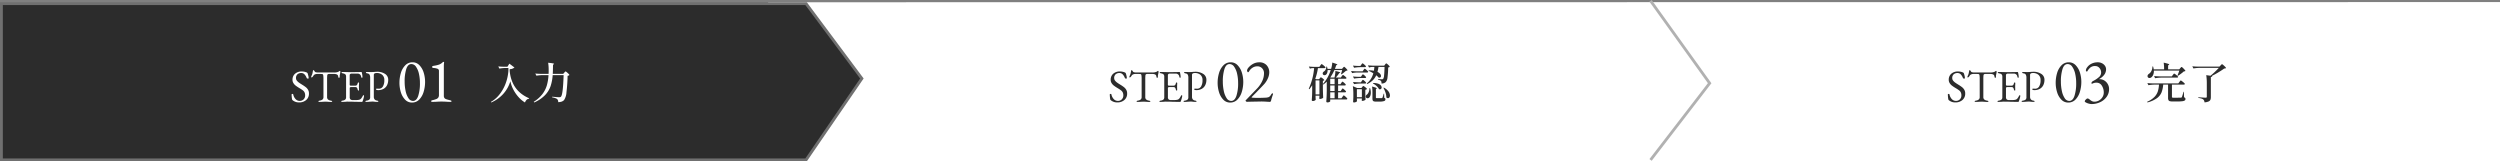 <svg xmlns="http://www.w3.org/2000/svg" width="880" height="56.791" viewBox="0 0 880 56.791">
  <rect x="0" y="0" width="880" height="56.791" fill="#808080" stroke="none"/>
  <g id="Group_46387" data-name="Group 46387" transform="translate(-310 -8652.209)">
    <path id="Path_382995" data-name="Path 382995" d="M-305.625,0,304-.057v56L-305.625,56Z" transform="translate(886 8653)" fill="#fff"/>
    <g id="Path_382993" data-name="Path 382993" transform="translate(310 8653)" fill="#2c2c2c">
      <path d="M 283.737 55.5 L 0.5 55.5 L 0.5 0.5 L 283.749 0.5 L 303.385 26.845 L 283.737 55.5 Z" stroke="none"/>
      <path d="M 1 1 L 1 55 L 283.473 55 L 302.771 26.858 L 283.498 1 L 1 1 M 0 0 L 284 0 L 304 26.833 L 284 56 L 0 56 L 0 0 Z" stroke="none" fill="#707070"/>
    </g>
    <path id="Path_382996" data-name="Path 382996" d="M2303.016-430l20.8,29-20.8,27" transform="translate(-1412.016 9082.5)" fill="none" stroke="#b1b1b1" stroke-width="1"/>
    <g id="Group_43612" data-name="Group 43612" transform="translate(28 35)">
      <path id="Path_383111" data-name="Path 383111" d="M3.264.256A3.383,3.383,0,0,1,1.008-.512.705.705,0,0,1,.8-.832,12.624,12.624,0,0,1,.656-2.16L.64-2.512A.186.186,0,0,1,.728-2.68.427.427,0,0,1,.96-2.736a.234.234,0,0,1,.256.176,3.362,3.362,0,0,0,.9,1.728,1.987,1.987,0,0,0,1.368.56A1.88,1.88,0,0,0,4.864-.808a1.9,1.9,0,0,0,.544-1.416,2.341,2.341,0,0,0-.2-1.032,1.983,1.983,0,0,0-.552-.688A11.221,11.221,0,0,0,3.6-4.656l-.32-.192A13.3,13.3,0,0,1,2.048-5.68a3.333,3.333,0,0,1-.768-.864A2.158,2.158,0,0,1,.96-7.712a2.755,2.755,0,0,1,.864-2.1,3.476,3.476,0,0,1,2.48-.816,4.438,4.438,0,0,1,1.68.352.575.575,0,0,1,.208.16.586.586,0,0,1,.128.24q.16.56.24.9a3,3,0,0,1,.08.68q0,.176-.24.176a.651.651,0,0,1-.28-.064.292.292,0,0,1-.168-.16,3.67,3.67,0,0,0-.808-1.312,1.557,1.557,0,0,0-1.112-.432,1.973,1.973,0,0,0-1.32.44,1.715,1.715,0,0,0-.52,1.384,1.359,1.359,0,0,0,.288.832,3.4,3.4,0,0,0,.728.7q.44.32,1.224.8a12.9,12.9,0,0,1,1.216.832,3.257,3.257,0,0,1,.784.912,2.511,2.511,0,0,1,.32,1.3A2.9,2.9,0,0,1,5.792-.6,3.657,3.657,0,0,1,3.264.256ZM10.544.08Q10.08.08,10.08-.1a.2.2,0,0,1,.128-.176,1.556,1.556,0,0,1,.4-.112,1.837,1.837,0,0,0,.936-.4,1.1,1.1,0,0,0,.312-.848V-7.84a9.324,9.324,0,0,0-.072-1.448q-.072-.376-.264-.408a2.51,2.51,0,0,0-.488-.056q-.28-.008-.648-.008H9.632a1.945,1.945,0,0,0-.784.16,1.035,1.035,0,0,0-.528.464,1.671,1.671,0,0,1-.3.4.546.546,0,0,1-.36.208q-.112,0-.112-.208a.71.71,0,0,1,.08-.32,3.972,3.972,0,0,0,.32-.792,8.412,8.412,0,0,0,.176-.888q.048-.368.272-.368.048,0,.184.176a2.073,2.073,0,0,1,.216.336.652.652,0,0,0,.424.24,2.929,2.929,0,0,0,.7.08h5.632a3.8,3.8,0,0,0,1.52-.24,2.156,2.156,0,0,0,.28-.184.591.591,0,0,1,.344-.136q.048,0,.08.12a.958.958,0,0,1,.032.248q0,.064-.064.448l-.1.48a1.477,1.477,0,0,0-.064.464v.192a.887.887,0,0,1-.072.336q-.072.176-.184.176t-.176-.152a2.658,2.658,0,0,1-.128-.5.765.765,0,0,0-.4-.544,2.257,2.257,0,0,0-1.072-.192H13.936a1.116,1.116,0,0,0-.552.1.618.618,0,0,0-.2.456,11.448,11.448,0,0,0-.048,1.288v6.288a1.082,1.082,0,0,0,.32.848,1.889,1.889,0,0,0,.944.4,1.556,1.556,0,0,1,.4.112.2.2,0,0,1,.128.176q0,.176-.464.176A9.429,9.429,0,0,1,13.44.032Q12.928,0,12.592,0q-.4,0-.976.032Q11.136.08,10.544.08Zm8.032,0q-.464,0-.464-.176a.2.2,0,0,1,.128-.176,1.556,1.556,0,0,1,.4-.112,1.764,1.764,0,0,0,.9-.376,1.084,1.084,0,0,0,.28-.824v-7.2a1.161,1.161,0,0,0-.232-.808,1.526,1.526,0,0,0-.84-.36q-.528-.1-.528-.32,0-.176.464-.176.608,0,1.472.032l1.36.016,2.192-.016,1.36-.032q.272,0,.288.144.032.128.136.7a5.532,5.532,0,0,1,.1.944q0,.24-.224.24a.156.156,0,0,1-.112-.032.347.347,0,0,1-.064-.128q-.032-.08-.128-.416a1.1,1.1,0,0,0-.224-.464,1.36,1.36,0,0,0-1.072-.432h-2.1a.654.654,0,0,0-.368.152.44.44,0,0,0-.208.36v3.392a.371.371,0,0,0,.088.248.258.258,0,0,0,.2.1h1.584a.934.934,0,0,0,.624-.16,1.345,1.345,0,0,0,.3-.624q.1-.352.288-.352a.2.2,0,0,1,.136.072.249.249,0,0,1,.072.184l-.016.416-.032.7.016.848.016.384q0,.272-.144.272-.24,0-.368-.512a1.183,1.183,0,0,0-.264-.552.638.638,0,0,0-.472-.168H21.648a.81.81,0,0,0-.424.08.381.381,0,0,0-.12.336v3.072a1.132,1.132,0,0,0,.248.832,1.134,1.134,0,0,0,.808.24h1.184a4.9,4.9,0,0,0,.872-.064A1.751,1.751,0,0,0,24.8-.832a1.722,1.722,0,0,0,.44-.44,7.352,7.352,0,0,0,.472-.792q.112-.208.224-.208.208,0,.208.224a4.467,4.467,0,0,1-.176.872,6.871,6.871,0,0,1-.32.984q-.016.032-.048.112a.356.356,0,0,1-.072.12.141.141,0,0,1-.1.04q-.32,0-2.816-.048-1.1-.048-2.192-.048a6.727,6.727,0,0,0-.832.048Q18.768.08,18.576.08Zm8.5,0q-.464,0-.464-.176a.2.2,0,0,1,.128-.176,1.556,1.556,0,0,1,.4-.112,1.712,1.712,0,0,0,.9-.376A1.128,1.128,0,0,0,28.3-1.6V-8.352a2.472,2.472,0,0,0-.2-1.136,1,1,0,0,0-.776-.464q-.528-.1-.528-.32,0-.176.464-.176.688,0,.9.016h.672q.24,0,.56-.016t.48-.032a6.506,6.506,0,0,1,.736-.048,5.1,5.1,0,0,1,2.944.76,2.4,2.4,0,0,1,1.1,2.088,4.21,4.21,0,0,1-.392,1.832,2.98,2.98,0,0,1-1.2,1.3,3.84,3.84,0,0,1-1.992.48,1.207,1.207,0,0,1-.52-.1q-.2-.1-.2-.208a.216.216,0,0,1,.088-.144.257.257,0,0,1,.168-.08q.048,0,.248.016t.488.016a1.6,1.6,0,0,0,1.44-.784,4.165,4.165,0,0,0,.5-2.224,2.36,2.36,0,0,0-.728-1.872,2.838,2.838,0,0,0-1.944-.64q-1.024,0-1.024.672v7.632a1.565,1.565,0,0,0,.248.944,1.278,1.278,0,0,0,.824.448,1.556,1.556,0,0,1,.4.112.2.2,0,0,1,.128.176q0,.176-.464.176a6.135,6.135,0,0,1-.928-.064,3.91,3.91,0,0,0-.64-.048q-.288,0-.584.024t-.424.024Q27.5.08,27.072.08ZM43.006.308A3.249,3.249,0,0,1,40.6-.715a6.367,6.367,0,0,1-1.5-2.618,11.106,11.106,0,0,1-.495-3.311,11.879,11.879,0,0,1,.495-3.432,6.454,6.454,0,0,1,1.54-2.717,3.474,3.474,0,0,1,2.585-1.067,3.249,3.249,0,0,1,2.409,1.023,6.371,6.371,0,0,1,1.5,2.607,10.926,10.926,0,0,1,.495,3.278,12.027,12.027,0,0,1-.495,3.432,6.536,6.536,0,0,1-1.54,2.75A3.457,3.457,0,0,1,43.006.308Zm.374-.572q1.232,0,1.837-1.793a14.259,14.259,0,0,0,.6-4.5A14.432,14.432,0,0,0,45.47-9.8a6.94,6.94,0,0,0-1.034-2.486,1.972,1.972,0,0,0-1.628-.957q-1.232,0-1.8,1.738a14.563,14.563,0,0,0-.572,4.466,15.333,15.333,0,0,0,.341,3.278,7.2,7.2,0,0,0,1,2.53A1.915,1.915,0,0,0,43.38-.264Zm6.71.33a.355.355,0,0,1-.242-.077A.24.24,0,0,1,49.76-.2a.214.214,0,0,1,.1-.165.768.768,0,0,1,.231-.121,11.327,11.327,0,0,0,1.474-.429,1.58,1.58,0,0,0,.7-.517A1.625,1.625,0,0,0,52.51-2.4v-8.4a.775.775,0,0,0-.484-.781,4.386,4.386,0,0,0-1.364-.275,1.066,1.066,0,0,1-.407-.11.283.283,0,0,1-.165-.264.293.293,0,0,1,.154-.253,1.09,1.09,0,0,1,.4-.143,10.224,10.224,0,0,0,1.914-.429,3.828,3.828,0,0,0,1.386-.935.174.174,0,0,1,.11-.022.366.366,0,0,1,.2.055.123.123,0,0,1,.066.143,11.1,11.1,0,0,0-.088,1.562v10.12a1.411,1.411,0,0,0,.2.825,1.274,1.274,0,0,0,.627.429q.429.154,1.507.418a.877.877,0,0,1,.264.121.211.211,0,0,1,.11.165A.209.209,0,0,1,56.844,0a.356.356,0,0,1-.22.066q-.9,0-1.672-.066Q53.94-.044,53.39-.044q-.858,0-1.65.066Q50.684.066,50.09.066Z" transform="translate(384 8653)" fill="#fff"/>
      <path id="Path_383110" data-name="Path 383110" d="M7.65-6.21a11.62,11.62,0,0,1-2.5,4.47A12.1,12.1,0,0,1,.93,1.275l-.12-.2A10.589,10.589,0,0,0,3.743-1.455a13.952,13.952,0,0,0,2.175-3.78A16.048,16.048,0,0,0,6.96-9.855v-1H5.85a12.97,12.97,0,0,0-2.07.21L3.4-11.415q.825.09,2,.12H6.615L7.3-12.39l1.8,1.365a2.724,2.724,0,0,1-1.695.585v.6Q8.085-2.835,14.265-.2l-.06.18a1.36,1.36,0,0,0-.847.367,2.433,2.433,0,0,0-.562.938A9.772,9.772,0,0,1,10.642-.487,12.637,12.637,0,0,1,8.783-3.1,11.079,11.079,0,0,1,7.65-6.21ZM19.065-8.355a15.2,15.2,0,0,0-2.25.21l-.39-.765q.825.09,2,.12H21.1q.03-.54.03-.81v-.45a16.166,16.166,0,0,0-.18-2.655q2.085.2,2.085.4,0,.045-.12.135L22.665-12q-.03,2.175-.09,3.21H26.25l.36-.42q.075-.075.225-.255t.24-.18a1.183,1.183,0,0,1,.427.27,6.991,6.991,0,0,1,.637.578q.3.307.3.412a1,1,0,0,1-.645.27,57.023,57.023,0,0,1-.4,5.82A5.56,5.56,0,0,1,26.55.435a2.285,2.285,0,0,1-.862.547,3.653,3.653,0,0,1-1.208.173A1.327,1.327,0,0,0,24.12.09a2.183,2.183,0,0,0-.7-.345,7.46,7.46,0,0,0-1.073-.27l.015-.225q1.98.18,2.49.18a1.3,1.3,0,0,0,.353-.038.591.591,0,0,0,.247-.157q.72-.66.945-7.59H22.545a15.862,15.862,0,0,1-.735,3.877A8.708,8.708,0,0,1,19.868-1.32,12.039,12.039,0,0,1,16.05,1.275l-.165-.24A11.544,11.544,0,0,0,18.908-1.65a9.476,9.476,0,0,0,1.575-3.068,16.41,16.41,0,0,0,.593-3.637Z" transform="translate(454 8652)" fill="#fff"/>
    </g>
    <g id="Group_43613" data-name="Group 43613" transform="translate(316 35)">
      <path id="Path_383113" data-name="Path 383113" d="M3.264.256A3.383,3.383,0,0,1,1.008-.512.705.705,0,0,1,.8-.832,12.624,12.624,0,0,1,.656-2.16L.64-2.512A.186.186,0,0,1,.728-2.68.427.427,0,0,1,.96-2.736a.234.234,0,0,1,.256.176,3.362,3.362,0,0,0,.9,1.728,1.987,1.987,0,0,0,1.368.56A1.88,1.88,0,0,0,4.864-.808a1.9,1.9,0,0,0,.544-1.416,2.341,2.341,0,0,0-.2-1.032,1.983,1.983,0,0,0-.552-.688A11.221,11.221,0,0,0,3.6-4.656l-.32-.192A13.3,13.3,0,0,1,2.048-5.68a3.333,3.333,0,0,1-.768-.864A2.158,2.158,0,0,1,.96-7.712a2.755,2.755,0,0,1,.864-2.1,3.476,3.476,0,0,1,2.48-.816,4.438,4.438,0,0,1,1.68.352.575.575,0,0,1,.208.16.586.586,0,0,1,.128.24q.16.56.24.9a3,3,0,0,1,.08.68q0,.176-.24.176a.651.651,0,0,1-.28-.064.292.292,0,0,1-.168-.16,3.67,3.67,0,0,0-.808-1.312,1.557,1.557,0,0,0-1.112-.432,1.973,1.973,0,0,0-1.32.44,1.715,1.715,0,0,0-.52,1.384,1.359,1.359,0,0,0,.288.832,3.4,3.4,0,0,0,.728.7q.44.32,1.224.8a12.9,12.9,0,0,1,1.216.832,3.257,3.257,0,0,1,.784.912,2.511,2.511,0,0,1,.32,1.3A2.9,2.9,0,0,1,5.792-.6,3.657,3.657,0,0,1,3.264.256ZM10.544.08Q10.08.08,10.08-.1a.2.2,0,0,1,.128-.176,1.556,1.556,0,0,1,.4-.112,1.837,1.837,0,0,0,.936-.4,1.1,1.1,0,0,0,.312-.848V-7.84a9.324,9.324,0,0,0-.072-1.448q-.072-.376-.264-.408a2.51,2.51,0,0,0-.488-.056q-.28-.008-.648-.008H9.632a1.945,1.945,0,0,0-.784.16,1.035,1.035,0,0,0-.528.464,1.671,1.671,0,0,1-.3.4.546.546,0,0,1-.36.208q-.112,0-.112-.208a.71.71,0,0,1,.08-.32,3.972,3.972,0,0,0,.32-.792,8.412,8.412,0,0,0,.176-.888q.048-.368.272-.368.048,0,.184.176a2.073,2.073,0,0,1,.216.336.652.652,0,0,0,.424.24,2.929,2.929,0,0,0,.7.08h5.632a3.8,3.8,0,0,0,1.52-.24,2.156,2.156,0,0,0,.28-.184.591.591,0,0,1,.344-.136q.048,0,.08.12a.958.958,0,0,1,.032.248q0,.064-.064.448l-.1.48a1.477,1.477,0,0,0-.064.464v.192a.887.887,0,0,1-.072.336q-.072.176-.184.176t-.176-.152a2.658,2.658,0,0,1-.128-.5.765.765,0,0,0-.4-.544,2.257,2.257,0,0,0-1.072-.192H13.936a1.116,1.116,0,0,0-.552.1.618.618,0,0,0-.2.456,11.448,11.448,0,0,0-.048,1.288v6.288a1.082,1.082,0,0,0,.32.848,1.889,1.889,0,0,0,.944.4,1.556,1.556,0,0,1,.4.112.2.2,0,0,1,.128.176q0,.176-.464.176A9.429,9.429,0,0,1,13.44.032Q12.928,0,12.592,0q-.4,0-.976.032Q11.136.08,10.544.08Zm8.032,0q-.464,0-.464-.176a.2.2,0,0,1,.128-.176,1.556,1.556,0,0,1,.4-.112,1.764,1.764,0,0,0,.9-.376,1.084,1.084,0,0,0,.28-.824v-7.2a1.161,1.161,0,0,0-.232-.808,1.526,1.526,0,0,0-.84-.36q-.528-.1-.528-.32,0-.176.464-.176.608,0,1.472.032l1.36.016,2.192-.016,1.36-.032q.272,0,.288.144.032.128.136.7a5.532,5.532,0,0,1,.1.944q0,.24-.224.24a.156.156,0,0,1-.112-.032.347.347,0,0,1-.064-.128q-.032-.08-.128-.416a1.1,1.1,0,0,0-.224-.464,1.36,1.36,0,0,0-1.072-.432h-2.1a.654.654,0,0,0-.368.152.44.44,0,0,0-.208.36v3.392a.371.371,0,0,0,.088.248.258.258,0,0,0,.2.1h1.584a.934.934,0,0,0,.624-.16,1.345,1.345,0,0,0,.3-.624q.1-.352.288-.352a.2.2,0,0,1,.136.072.249.249,0,0,1,.072.184l-.016.416-.032.7.016.848.016.384q0,.272-.144.272-.24,0-.368-.512a1.183,1.183,0,0,0-.264-.552.638.638,0,0,0-.472-.168H21.648a.81.81,0,0,0-.424.08.381.381,0,0,0-.12.336v3.072a1.132,1.132,0,0,0,.248.832,1.134,1.134,0,0,0,.808.24h1.184a4.9,4.9,0,0,0,.872-.064A1.751,1.751,0,0,0,24.8-.832a1.722,1.722,0,0,0,.44-.44,7.352,7.352,0,0,0,.472-.792q.112-.208.224-.208.208,0,.208.224a4.467,4.467,0,0,1-.176.872,6.871,6.871,0,0,1-.32.984q-.016.032-.048.112a.356.356,0,0,1-.072.12.141.141,0,0,1-.1.04q-.32,0-2.816-.048-1.1-.048-2.192-.048a6.727,6.727,0,0,0-.832.048Q18.768.08,18.576.08Zm8.5,0q-.464,0-.464-.176a.2.2,0,0,1,.128-.176,1.556,1.556,0,0,1,.4-.112,1.712,1.712,0,0,0,.9-.376A1.128,1.128,0,0,0,28.3-1.6V-8.352a2.472,2.472,0,0,0-.2-1.136,1,1,0,0,0-.776-.464q-.528-.1-.528-.32,0-.176.464-.176.688,0,.9.016h.672q.24,0,.56-.016t.48-.032a6.506,6.506,0,0,1,.736-.048,5.1,5.1,0,0,1,2.944.76,2.4,2.4,0,0,1,1.1,2.088,4.21,4.21,0,0,1-.392,1.832,2.98,2.98,0,0,1-1.2,1.3,3.84,3.84,0,0,1-1.992.48,1.207,1.207,0,0,1-.52-.1q-.2-.1-.2-.208a.216.216,0,0,1,.088-.144.257.257,0,0,1,.168-.08q.048,0,.248.016t.488.016a1.6,1.6,0,0,0,1.44-.784,4.165,4.165,0,0,0,.5-2.224,2.36,2.36,0,0,0-.728-1.872,2.838,2.838,0,0,0-1.944-.64q-1.024,0-1.024.672v7.632a1.565,1.565,0,0,0,.248.944,1.278,1.278,0,0,0,.824.448,1.556,1.556,0,0,1,.4.112.2.2,0,0,1,.128.176q0,.176-.464.176a6.135,6.135,0,0,1-.928-.064,3.91,3.91,0,0,0-.64-.048q-.288,0-.584.024t-.424.024Q27.5.08,27.072.08ZM43.006.308A3.249,3.249,0,0,1,40.6-.715a6.367,6.367,0,0,1-1.5-2.618,11.106,11.106,0,0,1-.495-3.311,11.879,11.879,0,0,1,.495-3.432,6.454,6.454,0,0,1,1.54-2.717,3.474,3.474,0,0,1,2.585-1.067,3.249,3.249,0,0,1,2.409,1.023,6.371,6.371,0,0,1,1.5,2.607,10.926,10.926,0,0,1,.495,3.278,12.027,12.027,0,0,1-.495,3.432,6.536,6.536,0,0,1-1.54,2.75A3.457,3.457,0,0,1,43.006.308Zm.374-.572q1.232,0,1.837-1.793a14.259,14.259,0,0,0,.6-4.5A14.432,14.432,0,0,0,45.47-9.8a6.94,6.94,0,0,0-1.034-2.486,1.972,1.972,0,0,0-1.628-.957q-1.232,0-1.8,1.738a14.563,14.563,0,0,0-.572,4.466,15.333,15.333,0,0,0,.341,3.278,7.2,7.2,0,0,0,1,2.53A1.915,1.915,0,0,0,43.38-.264ZM56.074.022q-1.232-.088-2.09-.088.242,0-3.52.066L48.88.044A.518.518,0,0,1,48.616-.1Q48.44-.242,48.44-.33a.255.255,0,0,1,.077-.187l.1-.1L52.378-4.51a9.869,9.869,0,0,0,1.859-2.618,6.423,6.423,0,0,0,.693-2.816,2.468,2.468,0,0,0-.682-1.826,2.274,2.274,0,0,0-1.672-.682,3.1,3.1,0,0,0-1.661.484,3.578,3.578,0,0,0-1.243,1.3.649.649,0,0,1-.176.22.332.332,0,0,1-.2.088q-.088,0-.209-.2a.868.868,0,0,1-.121-.462,2.034,2.034,0,0,1,.594-1.078,5.344,5.344,0,0,1,1.573-1.232,4.4,4.4,0,0,1,2.123-.528,3.372,3.372,0,0,1,2.574,1,3.671,3.671,0,0,1,.946,2.629,4.975,4.975,0,0,1-.451,1.936A7.874,7.874,0,0,1,55.172-6.38q-.418.484-1.507,1.606T52.092-3.146q-1.54,1.54-1.54,1.584,0,.066.088.1a1.2,1.2,0,0,0,.22.055q.726.066,1.936.066,1.32,0,2.508-.066a3.826,3.826,0,0,0,1.331-.22,2.111,2.111,0,0,0,.759-.814q.308-.506.55-.506.154,0,.154.264a2.487,2.487,0,0,1-.176.572q-.374,1.144-.484,1.65-.11.528-.484.528Z" transform="translate(384 8653)" fill="#2c2c2c"/>
      <path id="Path_383112" data-name="Path 383112" d="M12.21-3.18q.06-.09.142-.217a1.188,1.188,0,0,1,.142-.187.173.173,0,0,1,.12-.06A.971.971,0,0,1,13-3.413a5.218,5.218,0,0,1,.547.5q.255.27.255.375-.045.24-.36.24H11.01V-.21H12.2L12.54-.7q.045-.06.15-.21a2.481,2.481,0,0,1,.172-.225.184.184,0,0,1,.127-.075A1.07,1.07,0,0,1,13.4-.96a6.147,6.147,0,0,1,.592.548q.277.292.277.4-.06.24-.39.24H8.235V.87q0,.045-.135.143a1.343,1.343,0,0,1-.36.173,1.609,1.609,0,0,1-.51.075.408.408,0,0,1-.262-.09A.264.264,0,0,1,6.855.96q.06-.885.105-1.718T7.02-2.94V-6.06A9.12,9.12,0,0,1,5.79-5.025L5.655-5.16v1.62Q5.7-1.515,5.76-.405a.96.96,0,0,1-.457.3,1.786,1.786,0,0,1-.668.15q-.255,0-.255-.3l.06-.48v-.39H3.075v.5q.015.165.015.405l.045.51A.767.767,0,0,1,2.79.6,1.356,1.356,0,0,1,2.1.765a.378.378,0,0,1-.255-.09A.27.27,0,0,1,1.74.465q.06-.765.1-1.508T1.89-2.925v-1.86a16.874,16.874,0,0,1-1,1.41l-.21-.18a21.741,21.741,0,0,0,1.89-7.26h-.54a2.707,2.707,0,0,0-.93.21L.72-11.37q.825.09,1.995.12H4.41l.345-.48q.06-.075.157-.217a1.538,1.538,0,0,1,.165-.21.189.189,0,0,1,.128-.068,1.209,1.209,0,0,1,.427.248,5.9,5.9,0,0,1,.63.533q.293.285.293.39-.045.24-.39.24H3.915A19.033,19.033,0,0,1,2.97-7.05l.3.135H4.32l.255-.315q.045-.06.165-.2a.321.321,0,0,1,.21-.135,1.059,1.059,0,0,1,.39.2,4.4,4.4,0,0,1,.555.443q.255.24.255.345a.915.915,0,0,1-.495.255v1.1a13.119,13.119,0,0,0,2.76-4.905H7.32A2.866,2.866,0,0,1,7.162-9.12a1.393,1.393,0,0,1-.427.63.885.885,0,0,1-.51.165.666.666,0,0,1-.442-.158.564.564,0,0,1-.188-.458.684.684,0,0,1,.128-.4,1.144,1.144,0,0,1,.352-.315,1.667,1.667,0,0,0,.57-.7,2.1,2.1,0,0,0,.225-.99h.225a7.092,7.092,0,0,1,.2.8H8.55a10.291,10.291,0,0,0,.278-1.155,7.412,7.412,0,0,0,.127-1.065q1.8.54,1.8.735,0,.045-.135.1l-.27.105q-.255.78-.465,1.275H12.39l.315-.36q.06-.06.2-.217t.225-.158q.09,0,.382.27a7.465,7.465,0,0,1,.555.57q.263.3.262.4a.447.447,0,0,1-.2.12,1.9,1.9,0,0,1-.337.045q-.285.255-.75.63t-.825.63l-.18-.105.12-.375q.255-.915.285-1.02H9.7A14.809,14.809,0,0,1,8.28-7.56l.12.06H9.75q.135-.57.225-1.2a6.416,6.416,0,0,0,.075-1.1q.96.21,1.335.337t.375.218q0,.06-.12.1l-.255.12A9.37,9.37,0,0,1,10.2-7.5h1.77l.315-.45q.06-.075.158-.2A1.992,1.992,0,0,1,12.6-8.34a.173.173,0,0,1,.12-.06,1.063,1.063,0,0,1,.4.225,5.411,5.411,0,0,1,.578.488q.27.262.27.367a.322.322,0,0,1-.36.24h-2.6v1.935h.825l.3-.45q.045-.06.135-.188a1.535,1.535,0,0,1,.157-.195.189.189,0,0,1,.128-.068.971.971,0,0,1,.382.233,5.115,5.115,0,0,1,.54.495q.247.262.248.367-.045.24-.36.24H11.01v1.98h.9ZM9.78-5.145V-7.08H8.235v1.935ZM3.075-6.48v4.92H4.44V-6.48Zm5.16,3.75H9.78V-4.71H8.235ZM9.78-2.3H8.235V-.21H9.78Zm9.405-9.735a2.358,2.358,0,0,1,.142-.2q.1-.128.158-.195a.166.166,0,0,1,.12-.068,1.011,1.011,0,0,1,.39.233,5.379,5.379,0,0,1,.563.5q.263.27.263.375-.06.24-.375.24h-1.56a15.2,15.2,0,0,0-2.25.21l-.39-.765q.735.09,1.77.12h.855Zm8.355-.045a2.177,2.177,0,0,0,.15-.173,2.176,2.176,0,0,1,.15-.172.173.173,0,0,1,.12-.06,1.03,1.03,0,0,1,.4.255,5.852,5.852,0,0,1,.57.54q.262.285.262.39a.82.82,0,0,1-.555.255,29.226,29.226,0,0,1-.247,3.63,2.645,2.645,0,0,1-.623,1.53,2.126,2.126,0,0,1-1.47.495,2.986,2.986,0,0,0-.045-.57.657.657,0,0,0-.165-.345,1.135,1.135,0,0,0-.4-.255,3.374,3.374,0,0,0-.622-.195l.015-.225a13.534,13.534,0,0,0,1.395.09.55.55,0,0,0,.405-.135,2.608,2.608,0,0,0,.315-1.223q.12-1.027.165-2.993H25.23a15.555,15.555,0,0,1-.36,1.755,2.685,2.685,0,0,1,.93.69,1.212,1.212,0,0,1,.315.75.588.588,0,0,1-.165.435.608.608,0,0,1-.45.165,1.264,1.264,0,0,1-.21-.03,5.255,5.255,0,0,0-.855-.81A5.936,5.936,0,0,1,23.2-6.517,6.956,6.956,0,0,1,21.225-5.2l-.135-.21A6.579,6.579,0,0,0,22.552-7.02,6.907,6.907,0,0,0,23.4-9a10.374,10.374,0,0,0-1.68-.87l.1-.165a9.081,9.081,0,0,1,1.785.15,12.761,12.761,0,0,0,.18-1.35h-.675a4.33,4.33,0,0,0-1.2.21l-.405-.765q.825.09,1.995.12H27.24Zm-9.93,2.82a8.107,8.107,0,0,0-1.65.21l-.39-.75q.825.09,2,.12h2.07l.315-.465a2.358,2.358,0,0,1,.142-.2q.1-.128.157-.195a.166.166,0,0,1,.12-.068,1.053,1.053,0,0,1,.4.233,4.994,4.994,0,0,1,.57.5q.263.27.263.375-.06.24-.375.24ZM19.335-8.19a2.16,2.16,0,0,0,.128-.18,1.077,1.077,0,0,1,.142-.18.207.207,0,0,1,.135-.075.939.939,0,0,1,.375.225,4.825,4.825,0,0,1,.525.48q.24.255.24.36-.045.225-.375.225h-1.62a15.2,15.2,0,0,0-2.25.21l-.39-.75q.8.09,1.89.12h.9Zm0,1.935a2.16,2.16,0,0,0,.128-.18,1.077,1.077,0,0,1,.142-.18.207.207,0,0,1,.135-.075.939.939,0,0,1,.375.225,4.825,4.825,0,0,1,.525.48q.24.255.24.36-.045.24-.375.24h-1.62a15.2,15.2,0,0,0-2.25.21l-.39-.765q.8.09,1.89.12h.9Zm4.035.69a4.976,4.976,0,0,1,1.687.218,2.174,2.174,0,0,1,.975.6A1.156,1.156,0,0,1,26.34-4a.651.651,0,0,1-.173.457.574.574,0,0,1-.443.187.921.921,0,0,1-.315-.06,3.6,3.6,0,0,0-.885-1.125,5.165,5.165,0,0,0-1.275-.87ZM17.625.21q.015.195.022.352A1.719,1.719,0,0,0,17.67.8q-.03.15-.382.315a1.7,1.7,0,0,1-.728.165.242.242,0,0,1-.195-.09.318.318,0,0,1-.075-.21q.06-.63.09-1.59V-1.56a19.629,19.629,0,0,0-.18-2.91l1.47.645h1.56l.27-.345a1.826,1.826,0,0,0,.128-.15,1.2,1.2,0,0,1,.142-.158.183.183,0,0,1,.12-.052A1.153,1.153,0,0,1,20.3-4.3a5.734,5.734,0,0,1,.6.48q.277.255.278.36a1.032,1.032,0,0,1-.585.27v1.17q.03,1.425.09,2.265a.91.91,0,0,1-.442.315,1.65,1.65,0,0,1-.667.165q-.255,0-.255-.3l.06-.27V-.135H17.625ZM23.1-2.2a14.2,14.2,0,0,0-.135-2.13,10.369,10.369,0,0,1,1.3.39q.352.15.352.255,0,.045-.09.12l-.21.15V-.48a.225.225,0,0,0,.068.188.574.574,0,0,0,.308.053h.87q.675,0,.8-.015A.268.268,0,0,0,26.61-.39a7.429,7.429,0,0,0,.42-1.41h.18l.045,1.44a.754.754,0,0,1,.337.225.546.546,0,0,1,.083.315.638.638,0,0,1-.48.607,5.445,5.445,0,0,1-1.74.188h-1.08a2.363,2.363,0,0,1-.81-.1A.617.617,0,0,1,23.2.533a1.844,1.844,0,0,1-.1-.683ZM27.12-3.96A4.728,4.728,0,0,1,28.747-2.6a2.485,2.485,0,0,1,.517,1.4,1.177,1.177,0,0,1-.195.7.589.589,0,0,1-.495.27A.833.833,0,0,1,27.99-.51,5.022,5.022,0,0,0,27.7-2.19a9.807,9.807,0,0,0-.735-1.68Zm-4.845.2A5.332,5.332,0,0,1,22.53-2.19a3.247,3.247,0,0,1-.142,1,1.814,1.814,0,0,1-.382.7.812.812,0,0,1-.63.285.632.632,0,0,1-.323-.083.543.543,0,0,1-.218-.232.816.816,0,0,1-.075-.3.855.855,0,0,1,.435-.7,2.367,2.367,0,0,0,.622-.953,2.861,2.861,0,0,0,.218-1.282Zm-4.65.375V-.57H19.38V-3.39Z" transform="translate(454 8652)" fill="#2c2c2c"/>
    </g>
    <g id="Group_43614" data-name="Group 43614" transform="translate(611 35)">
      <path id="Path_383115" data-name="Path 383115" d="M3.264.256A3.383,3.383,0,0,1,1.008-.512.705.705,0,0,1,.8-.832,12.624,12.624,0,0,1,.656-2.16L.64-2.512A.186.186,0,0,1,.728-2.68.427.427,0,0,1,.96-2.736a.234.234,0,0,1,.256.176,3.362,3.362,0,0,0,.9,1.728,1.987,1.987,0,0,0,1.368.56A1.88,1.88,0,0,0,4.864-.808a1.9,1.9,0,0,0,.544-1.416,2.341,2.341,0,0,0-.2-1.032,1.983,1.983,0,0,0-.552-.688A11.221,11.221,0,0,0,3.6-4.656l-.32-.192A13.3,13.3,0,0,1,2.048-5.68a3.333,3.333,0,0,1-.768-.864A2.158,2.158,0,0,1,.96-7.712a2.755,2.755,0,0,1,.864-2.1,3.476,3.476,0,0,1,2.48-.816,4.438,4.438,0,0,1,1.68.352.575.575,0,0,1,.208.16.586.586,0,0,1,.128.24q.16.56.24.9a3,3,0,0,1,.08.68q0,.176-.24.176a.651.651,0,0,1-.28-.064.292.292,0,0,1-.168-.16,3.67,3.67,0,0,0-.808-1.312,1.557,1.557,0,0,0-1.112-.432,1.973,1.973,0,0,0-1.32.44,1.715,1.715,0,0,0-.52,1.384,1.359,1.359,0,0,0,.288.832,3.4,3.4,0,0,0,.728.7q.44.32,1.224.8a12.9,12.9,0,0,1,1.216.832,3.257,3.257,0,0,1,.784.912,2.511,2.511,0,0,1,.32,1.3A2.9,2.9,0,0,1,5.792-.6,3.657,3.657,0,0,1,3.264.256ZM10.544.08Q10.08.08,10.08-.1a.2.2,0,0,1,.128-.176,1.556,1.556,0,0,1,.4-.112,1.837,1.837,0,0,0,.936-.4,1.1,1.1,0,0,0,.312-.848V-7.84a9.324,9.324,0,0,0-.072-1.448q-.072-.376-.264-.408a2.51,2.51,0,0,0-.488-.056q-.28-.008-.648-.008H9.632a1.945,1.945,0,0,0-.784.16,1.035,1.035,0,0,0-.528.464,1.671,1.671,0,0,1-.3.4.546.546,0,0,1-.36.208q-.112,0-.112-.208a.71.71,0,0,1,.08-.32,3.972,3.972,0,0,0,.32-.792,8.412,8.412,0,0,0,.176-.888q.048-.368.272-.368.048,0,.184.176a2.073,2.073,0,0,1,.216.336.652.652,0,0,0,.424.24,2.929,2.929,0,0,0,.7.08h5.632a3.8,3.8,0,0,0,1.52-.24,2.156,2.156,0,0,0,.28-.184.591.591,0,0,1,.344-.136q.048,0,.08.12a.958.958,0,0,1,.032.248q0,.064-.064.448l-.1.48a1.477,1.477,0,0,0-.064.464v.192a.887.887,0,0,1-.072.336q-.072.176-.184.176t-.176-.152a2.658,2.658,0,0,1-.128-.5.765.765,0,0,0-.4-.544,2.257,2.257,0,0,0-1.072-.192H13.936a1.116,1.116,0,0,0-.552.1.618.618,0,0,0-.2.456,11.448,11.448,0,0,0-.048,1.288v6.288a1.082,1.082,0,0,0,.32.848,1.889,1.889,0,0,0,.944.4,1.556,1.556,0,0,1,.4.112.2.2,0,0,1,.128.176q0,.176-.464.176A9.429,9.429,0,0,1,13.44.032Q12.928,0,12.592,0q-.4,0-.976.032Q11.136.08,10.544.08Zm8.032,0q-.464,0-.464-.176a.2.2,0,0,1,.128-.176,1.556,1.556,0,0,1,.4-.112,1.764,1.764,0,0,0,.9-.376,1.084,1.084,0,0,0,.28-.824v-7.2a1.161,1.161,0,0,0-.232-.808,1.526,1.526,0,0,0-.84-.36q-.528-.1-.528-.32,0-.176.464-.176.608,0,1.472.032l1.36.016,2.192-.016,1.36-.032q.272,0,.288.144.032.128.136.7a5.532,5.532,0,0,1,.1.944q0,.24-.224.24a.156.156,0,0,1-.112-.032.347.347,0,0,1-.064-.128q-.032-.08-.128-.416a1.1,1.1,0,0,0-.224-.464,1.36,1.36,0,0,0-1.072-.432h-2.1a.654.654,0,0,0-.368.152.44.44,0,0,0-.208.36v3.392a.371.371,0,0,0,.088.248.258.258,0,0,0,.2.1h1.584a.934.934,0,0,0,.624-.16,1.345,1.345,0,0,0,.3-.624q.1-.352.288-.352a.2.2,0,0,1,.136.072.249.249,0,0,1,.072.184l-.016.416-.032.7.016.848.016.384q0,.272-.144.272-.24,0-.368-.512a1.183,1.183,0,0,0-.264-.552.638.638,0,0,0-.472-.168H21.648a.81.81,0,0,0-.424.08.381.381,0,0,0-.12.336v3.072a1.132,1.132,0,0,0,.248.832,1.134,1.134,0,0,0,.808.24h1.184a4.9,4.9,0,0,0,.872-.064A1.751,1.751,0,0,0,24.8-.832a1.722,1.722,0,0,0,.44-.44,7.352,7.352,0,0,0,.472-.792q.112-.208.224-.208.208,0,.208.224a4.467,4.467,0,0,1-.176.872,6.871,6.871,0,0,1-.32.984q-.016.032-.048.112a.356.356,0,0,1-.072.12.141.141,0,0,1-.1.04q-.32,0-2.816-.048-1.1-.048-2.192-.048a6.727,6.727,0,0,0-.832.048Q18.768.08,18.576.08Zm8.5,0q-.464,0-.464-.176a.2.2,0,0,1,.128-.176,1.556,1.556,0,0,1,.4-.112,1.712,1.712,0,0,0,.9-.376A1.128,1.128,0,0,0,28.3-1.6V-8.352a2.472,2.472,0,0,0-.2-1.136,1,1,0,0,0-.776-.464q-.528-.1-.528-.32,0-.176.464-.176.688,0,.9.016h.672q.24,0,.56-.016t.48-.032a6.506,6.506,0,0,1,.736-.048,5.1,5.1,0,0,1,2.944.76,2.4,2.4,0,0,1,1.1,2.088,4.21,4.21,0,0,1-.392,1.832,2.98,2.98,0,0,1-1.2,1.3,3.84,3.84,0,0,1-1.992.48,1.207,1.207,0,0,1-.52-.1q-.2-.1-.2-.208a.216.216,0,0,1,.088-.144.257.257,0,0,1,.168-.08q.048,0,.248.016t.488.016a1.6,1.6,0,0,0,1.44-.784,4.165,4.165,0,0,0,.5-2.224,2.36,2.36,0,0,0-.728-1.872,2.838,2.838,0,0,0-1.944-.64q-1.024,0-1.024.672v7.632a1.565,1.565,0,0,0,.248.944,1.278,1.278,0,0,0,.824.448,1.556,1.556,0,0,1,.4.112.2.2,0,0,1,.128.176q0,.176-.464.176a6.135,6.135,0,0,1-.928-.064,3.91,3.91,0,0,0-.64-.048q-.288,0-.584.024t-.424.024Q27.5.08,27.072.08ZM43.006.308A3.249,3.249,0,0,1,40.6-.715a6.367,6.367,0,0,1-1.5-2.618,11.106,11.106,0,0,1-.495-3.311,11.879,11.879,0,0,1,.495-3.432,6.454,6.454,0,0,1,1.54-2.717,3.474,3.474,0,0,1,2.585-1.067,3.249,3.249,0,0,1,2.409,1.023,6.371,6.371,0,0,1,1.5,2.607,10.926,10.926,0,0,1,.495,3.278,12.027,12.027,0,0,1-.495,3.432,6.536,6.536,0,0,1-1.54,2.75A3.457,3.457,0,0,1,43.006.308Zm.374-.572q1.232,0,1.837-1.793a14.259,14.259,0,0,0,.6-4.5A14.432,14.432,0,0,0,45.47-9.8a6.94,6.94,0,0,0-1.034-2.486,1.972,1.972,0,0,0-1.628-.957q-1.232,0-1.8,1.738a14.563,14.563,0,0,0-.572,4.466,15.333,15.333,0,0,0,.341,3.278,7.2,7.2,0,0,0,1,2.53A1.915,1.915,0,0,0,43.38-.264Zm7.9,1.1A3.946,3.946,0,0,1,50.211.671a4.616,4.616,0,0,1-.979-.385q-.4-.22-.4-.4A1.067,1.067,0,0,1,49.2-.737q.363-.385.6-.385a.759.759,0,0,1,.363.088,2.208,2.208,0,0,1,.308.2,2.3,2.3,0,0,1,.187.154,3.447,3.447,0,0,0,.726.495A2.054,2.054,0,0,0,52.312,0a3.058,3.058,0,0,0,1.54-.429,3.412,3.412,0,0,0,1.21-1.166,2.985,2.985,0,0,0,.462-1.617,4.347,4.347,0,0,0-.682-2.431,2.124,2.124,0,0,0-1.87-1.045,2.9,2.9,0,0,0-1.43.33.245.245,0,0,1-.11.022.322.322,0,0,1-.2-.066.141.141,0,0,1-.066-.154,1.189,1.189,0,0,1,.66-.748,9.67,9.67,0,0,0,1.837-1.2,2.217,2.217,0,0,0,.935-1.749,2.367,2.367,0,0,0-.594-1.606,1.877,1.877,0,0,0-1.474-.682,2.568,2.568,0,0,0-1.639.451,4.717,4.717,0,0,0-1,1.133q-.088.154-.165.264t-.143.11a.36.36,0,0,1-.22-.132A.4.4,0,0,1,49.232-11a2.137,2.137,0,0,1,.484-1.144,4.127,4.127,0,0,1,1.441-1.2,4.824,4.824,0,0,1,2.321-.517,3.146,3.146,0,0,1,1.386.319,2.755,2.755,0,0,1,1.067.891,2.184,2.184,0,0,1,.407,1.3,3.191,3.191,0,0,1-.55,1.738,5.04,5.04,0,0,1-1.76,1.562q-.066.044-.066.088t.088.044a3.118,3.118,0,0,1,1.683.473,3.513,3.513,0,0,1,1.21,1.265,3.41,3.41,0,0,1,.451,1.716,4.626,4.626,0,0,1-.88,2.794,5.735,5.735,0,0,1-2.3,1.859A6.987,6.987,0,0,1,51.278.836Z" transform="translate(384 8653)" fill="#2c2c2c"/>
      <path id="Path_383114" data-name="Path 383114" d="M12.45-10.8q.045-.06.158-.18a1.919,1.919,0,0,1,.188-.18.226.226,0,0,1,.135-.06q.09,0,.42.307a8.408,8.408,0,0,1,.623.645q.292.337.292.443a.363.363,0,0,1-.2.12,2.281,2.281,0,0,1-.352.045,12.789,12.789,0,0,1-1.005.825q-.6.45-1.1.75l-.135-.105q.495-1.275.645-1.755H3.15A3.267,3.267,0,0,1,2.94-8.5a2.224,2.224,0,0,1-.66.93,1.074,1.074,0,0,1-.66.24.723.723,0,0,1-.375-.1A.639.639,0,0,1,.99-7.725.631.631,0,0,1,.93-8.01a.794.794,0,0,1,.135-.435,1.235,1.235,0,0,1,.36-.36A2.4,2.4,0,0,0,2.3-9.825a3.251,3.251,0,0,0,.352-1.56H2.88a4.845,4.845,0,0,1,.225,1.005h3.66a15.052,15.052,0,0,0-.15-2.355,14.273,14.273,0,0,1,1.53.39q.42.15.42.255,0,.075-.12.15l-.27.165v1.4H12.09ZM5.85-7.47a15.2,15.2,0,0,0-2.25.21l-.36-.765q.825.09,2,.12H9.48L9.84-8.4q.075-.09.157-.2a2.4,2.4,0,0,1,.165-.2.222.222,0,0,1,.142-.09,1.29,1.29,0,0,1,.443.255,6.345,6.345,0,0,1,.653.54q.3.285.3.39-.06.24-.39.24Zm6.285,1.53q.075-.105.165-.225a1.958,1.958,0,0,1,.18-.21.246.246,0,0,1,.15-.09,1.327,1.327,0,0,1,.45.262,7.384,7.384,0,0,1,.675.555q.315.293.315.4-.06.24-.405.24H9.525V-.7a.26.26,0,0,0,.1.24,1.065,1.065,0,0,0,.458.06h1.395q.975,0,1.2-.015a.525.525,0,0,0,.21-.06.4.4,0,0,0,.135-.15,13.348,13.348,0,0,0,.555-1.86h.15l.06,1.935a.832.832,0,0,1,.39.248A.6.6,0,0,1,14.28.06a.6.6,0,0,1-.24.51,2.027,2.027,0,0,1-.877.27A13.943,13.943,0,0,1,11.34.93H9.81A3.644,3.644,0,0,1,8.767.817a.74.74,0,0,1-.48-.39,1.987,1.987,0,0,1-.127-.8V-5.01H6.45a10.129,10.129,0,0,1-.585,2.745,4.829,4.829,0,0,1-1.6,2.017A9.6,9.6,0,0,1,.9,1.26L.765,1.05a8.231,8.231,0,0,0,2.572-1.7A5.1,5.1,0,0,0,4.552-2.6,10.144,10.144,0,0,0,4.965-5.01H3.51a15.2,15.2,0,0,0-2.25.21l-.4-.75q.825.09,1.995.12h8.91ZM23.73-8.07q-.045.33-.51.39V-.645a2.489,2.489,0,0,1-.157.968,1.232,1.232,0,0,1-.638.6A4.357,4.357,0,0,1,21,1.245a2.584,2.584,0,0,0-.165-.63A1.037,1.037,0,0,0,20.52.21a1.856,1.856,0,0,0-.63-.315A7.891,7.891,0,0,0,18.81-.33V-.555q2.2.15,2.595.15a.439.439,0,0,0,.3-.082.319.319,0,0,0,.09-.247v-4.53A19.623,19.623,0,0,0,21.6-8.34l1.47.21q.75-.585,1.545-1.342t1.41-1.432h-6.69a15.2,15.2,0,0,0-2.25.21l-.39-.765q.825.09,2,.12h7.545l.4-.42q.075-.075.248-.255t.262-.18a1.251,1.251,0,0,1,.442.293,7.084,7.084,0,0,1,.66.623q.307.33.308.435a.448.448,0,0,1-.225.12,4.115,4.115,0,0,1-.42.06Q26.97-9.99,25.83-9.3T23.61-8.085Z" transform="translate(454 8652)" fill="#2c2c2c"/>
    </g>
  </g>
</svg>
